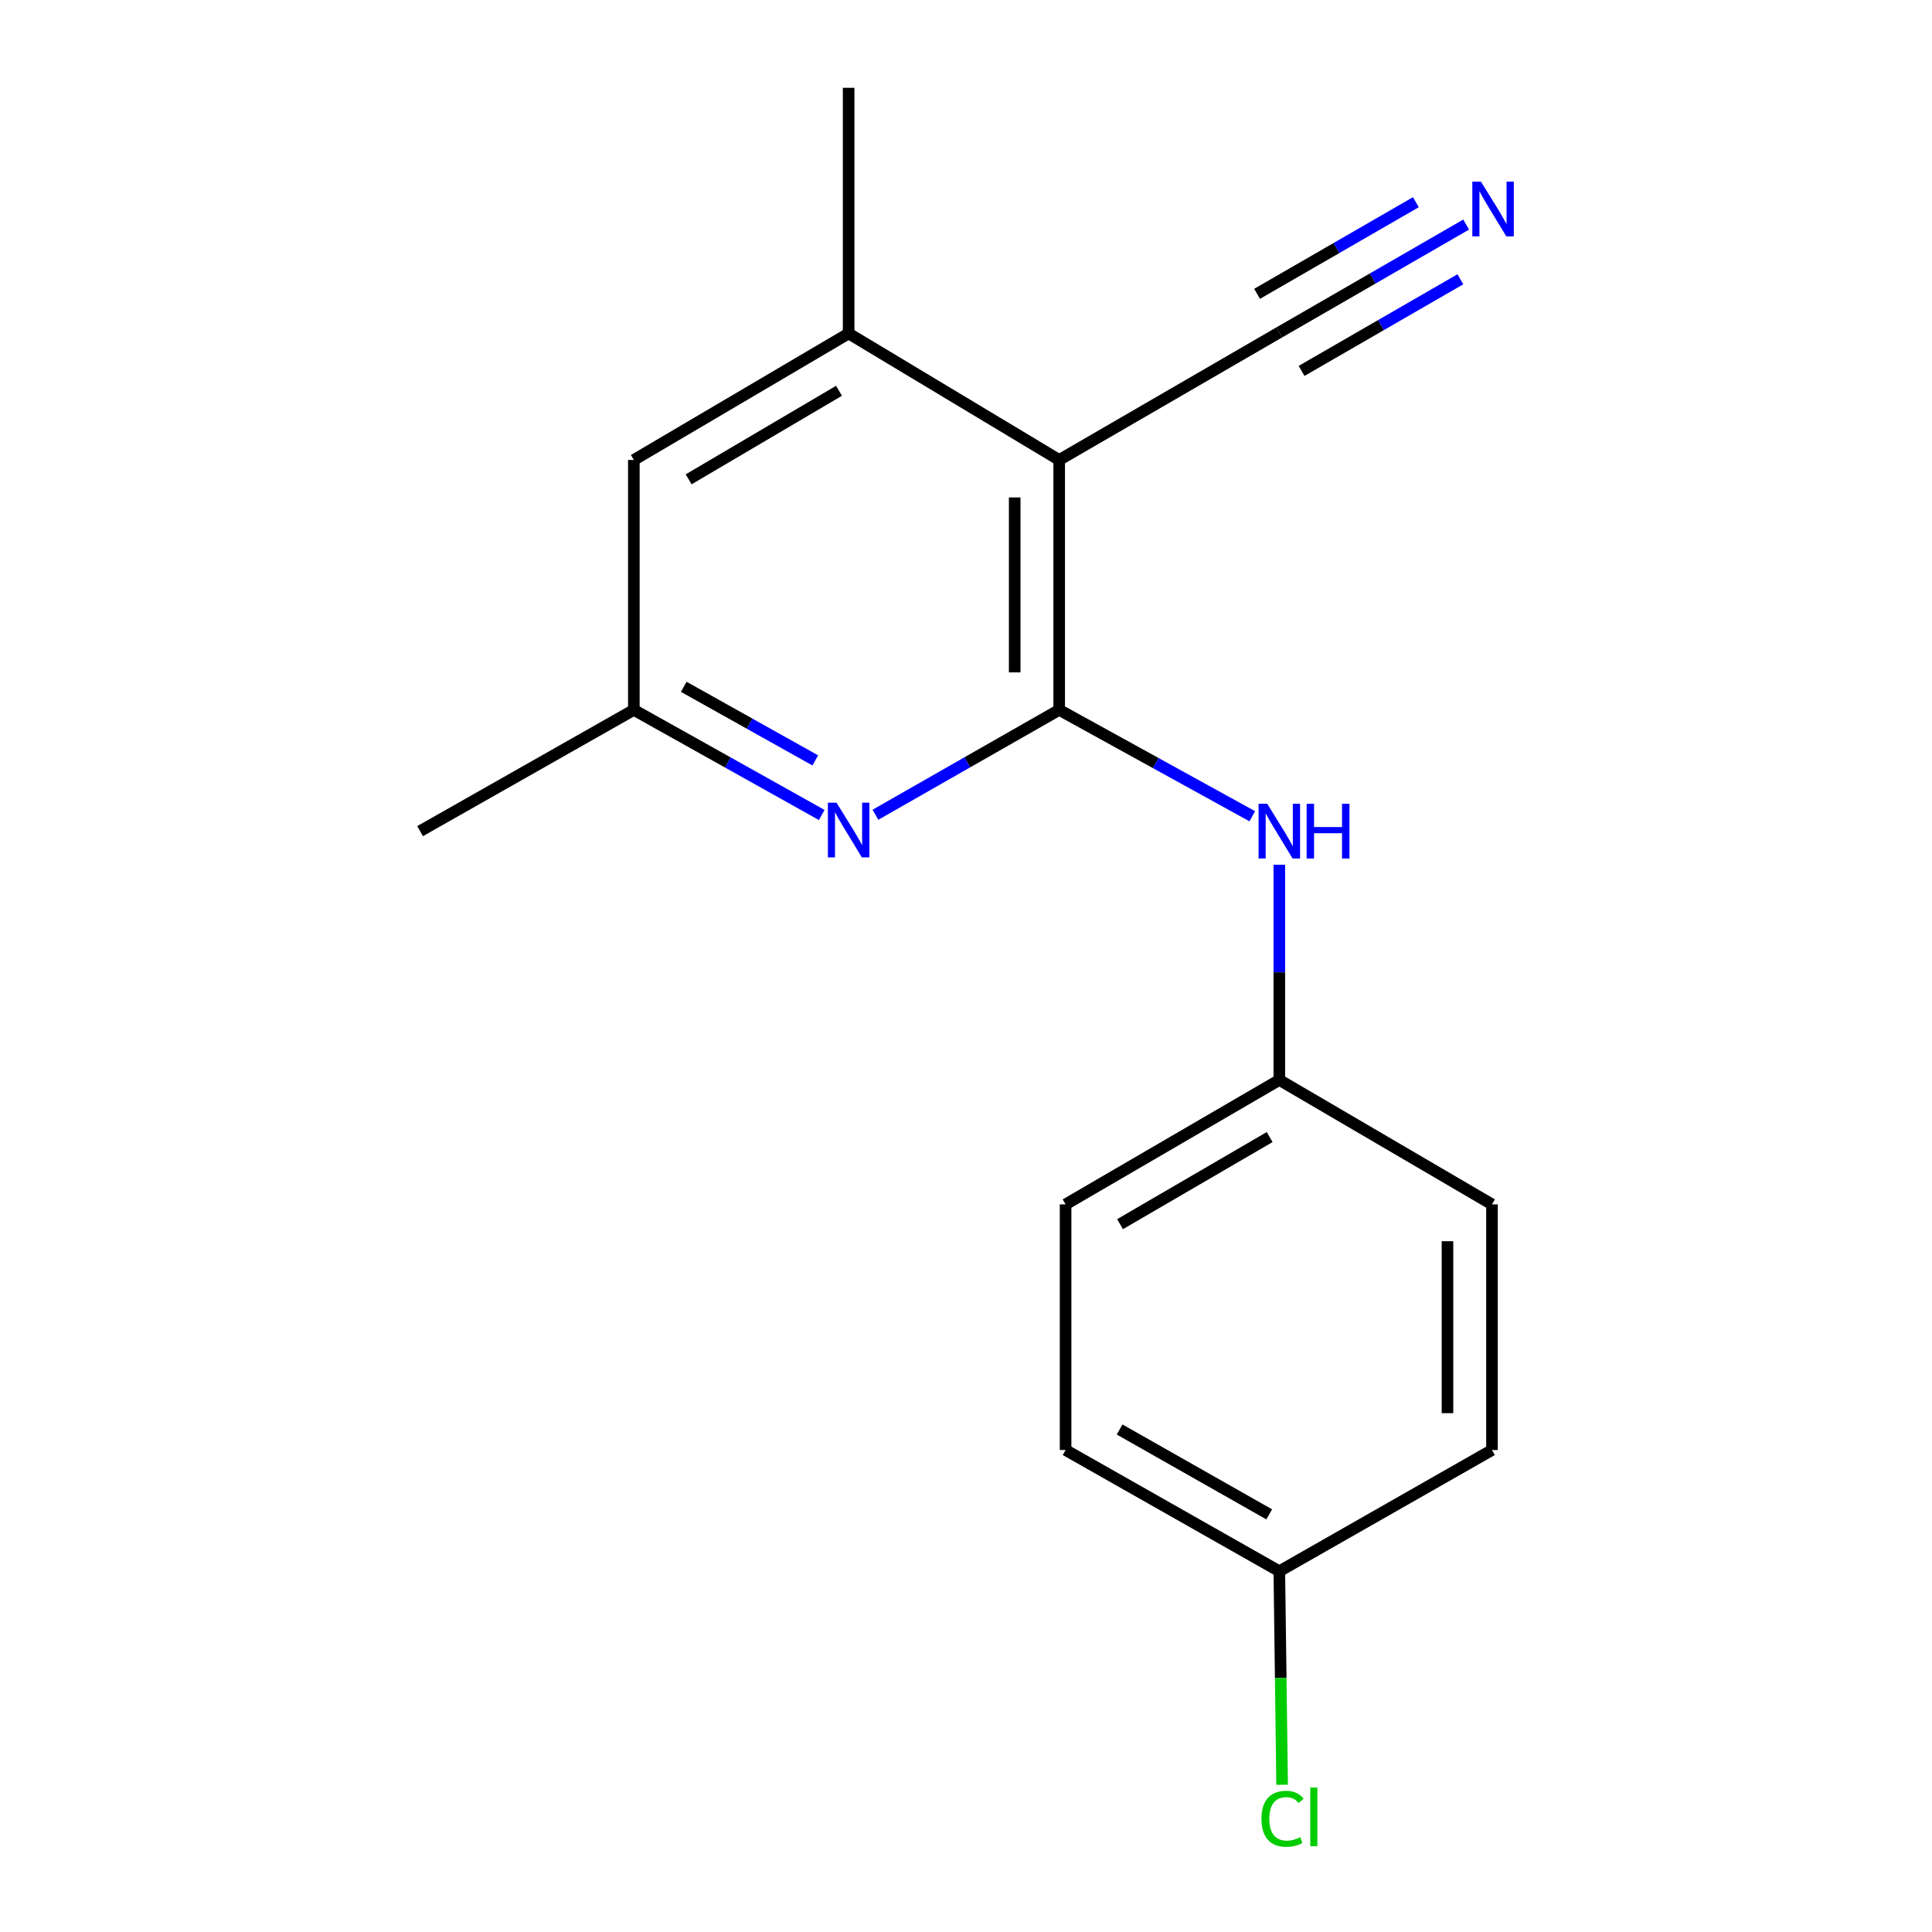 <?xml version='1.0' encoding='iso-8859-1'?>
<svg version='1.1' baseProfile='full'
              xmlns='http://www.w3.org/2000/svg'
                      xmlns:rdkit='http://www.rdkit.org/xml'
                      xmlns:xlink='http://www.w3.org/1999/xlink'
                  xml:space='preserve'
width='1000px' height='1000px' viewBox='0 0 1000 1000'>
<!-- END OF HEADER -->
<rect style='opacity:1.0;fill:#FFFFFF;stroke:none' width='1000' height='1000' x='0' y='0'> </rect>
<path class='bond-0' d='M 548.236,367.433 L 548.236,238.076' style='fill:none;fill-rule:evenodd;stroke:#000000;stroke-width:6px;stroke-linecap:butt;stroke-linejoin:miter;stroke-opacity:1' />
<path class='bond-0' d='M 525.203,348.029 L 525.203,257.479' style='fill:none;fill-rule:evenodd;stroke:#000000;stroke-width:6px;stroke-linecap:butt;stroke-linejoin:miter;stroke-opacity:1' />
<path class='bond-1' d='M 548.236,367.433 L 500.682,394.574' style='fill:none;fill-rule:evenodd;stroke:#000000;stroke-width:6px;stroke-linecap:butt;stroke-linejoin:miter;stroke-opacity:1' />
<path class='bond-1' d='M 500.682,394.574 L 453.128,421.715' style='fill:none;fill-rule:evenodd;stroke:#0000FF;stroke-width:6px;stroke-linecap:butt;stroke-linejoin:miter;stroke-opacity:1' />
<path class='bond-3' d='M 548.236,367.433 L 598.209,394.962' style='fill:none;fill-rule:evenodd;stroke:#000000;stroke-width:6px;stroke-linecap:butt;stroke-linejoin:miter;stroke-opacity:1' />
<path class='bond-3' d='M 598.209,394.962 L 648.182,422.49' style='fill:none;fill-rule:evenodd;stroke:#0000FF;stroke-width:6px;stroke-linecap:butt;stroke-linejoin:miter;stroke-opacity:1' />
<path class='bond-2' d='M 548.236,238.076 L 439.251,172.598' style='fill:none;fill-rule:evenodd;stroke:#000000;stroke-width:6px;stroke-linecap:butt;stroke-linejoin:miter;stroke-opacity:1' />
<path class='bond-4' d='M 548.236,238.076 L 662.174,172.035' style='fill:none;fill-rule:evenodd;stroke:#000000;stroke-width:6px;stroke-linecap:butt;stroke-linejoin:miter;stroke-opacity:1' />
<path class='bond-6' d='M 425.326,421.844 L 376.702,394.638' style='fill:none;fill-rule:evenodd;stroke:#0000FF;stroke-width:6px;stroke-linecap:butt;stroke-linejoin:miter;stroke-opacity:1' />
<path class='bond-6' d='M 376.702,394.638 L 328.078,367.433' style='fill:none;fill-rule:evenodd;stroke:#000000;stroke-width:6px;stroke-linecap:butt;stroke-linejoin:miter;stroke-opacity:1' />
<path class='bond-6' d='M 421.986,393.582 L 387.948,374.538' style='fill:none;fill-rule:evenodd;stroke:#0000FF;stroke-width:6px;stroke-linecap:butt;stroke-linejoin:miter;stroke-opacity:1' />
<path class='bond-6' d='M 387.948,374.538 L 353.911,355.494' style='fill:none;fill-rule:evenodd;stroke:#000000;stroke-width:6px;stroke-linecap:butt;stroke-linejoin:miter;stroke-opacity:1' />
<path class='bond-15' d='M 439.251,172.598 L 439.251,45.455' style='fill:none;fill-rule:evenodd;stroke:#000000;stroke-width:6px;stroke-linecap:butt;stroke-linejoin:miter;stroke-opacity:1' />
<path class='bond-17' d='M 439.251,172.598 L 328.078,238.076' style='fill:none;fill-rule:evenodd;stroke:#000000;stroke-width:6px;stroke-linecap:butt;stroke-linejoin:miter;stroke-opacity:1' />
<path class='bond-17' d='M 434.264,202.266 L 356.443,248.101' style='fill:none;fill-rule:evenodd;stroke:#000000;stroke-width:6px;stroke-linecap:butt;stroke-linejoin:miter;stroke-opacity:1' />
<path class='bond-8' d='M 662.174,447.578 L 662.174,503.279' style='fill:none;fill-rule:evenodd;stroke:#0000FF;stroke-width:6px;stroke-linecap:butt;stroke-linejoin:miter;stroke-opacity:1' />
<path class='bond-8' d='M 662.174,503.279 L 662.174,558.979' style='fill:none;fill-rule:evenodd;stroke:#000000;stroke-width:6px;stroke-linecap:butt;stroke-linejoin:miter;stroke-opacity:1' />
<path class='bond-5' d='M 662.174,172.035 L 710.525,144.134' style='fill:none;fill-rule:evenodd;stroke:#000000;stroke-width:6px;stroke-linecap:butt;stroke-linejoin:miter;stroke-opacity:1' />
<path class='bond-5' d='M 710.525,144.134 L 758.877,116.234' style='fill:none;fill-rule:evenodd;stroke:#0000FF;stroke-width:6px;stroke-linecap:butt;stroke-linejoin:miter;stroke-opacity:1' />
<path class='bond-5' d='M 673.686,191.985 L 714.784,168.27' style='fill:none;fill-rule:evenodd;stroke:#000000;stroke-width:6px;stroke-linecap:butt;stroke-linejoin:miter;stroke-opacity:1' />
<path class='bond-5' d='M 714.784,168.27 L 755.883,144.554' style='fill:none;fill-rule:evenodd;stroke:#0000FF;stroke-width:6px;stroke-linecap:butt;stroke-linejoin:miter;stroke-opacity:1' />
<path class='bond-5' d='M 650.662,152.085 L 691.761,128.369' style='fill:none;fill-rule:evenodd;stroke:#000000;stroke-width:6px;stroke-linecap:butt;stroke-linejoin:miter;stroke-opacity:1' />
<path class='bond-5' d='M 691.761,128.369 L 732.859,104.654' style='fill:none;fill-rule:evenodd;stroke:#0000FF;stroke-width:6px;stroke-linecap:butt;stroke-linejoin:miter;stroke-opacity:1' />
<path class='bond-7' d='M 328.078,367.433 L 328.078,238.076' style='fill:none;fill-rule:evenodd;stroke:#000000;stroke-width:6px;stroke-linecap:butt;stroke-linejoin:miter;stroke-opacity:1' />
<path class='bond-16' d='M 328.078,367.433 L 217.429,430.198' style='fill:none;fill-rule:evenodd;stroke:#000000;stroke-width:6px;stroke-linecap:butt;stroke-linejoin:miter;stroke-opacity:1' />
<path class='bond-11' d='M 662.174,558.979 L 772.247,623.383' style='fill:none;fill-rule:evenodd;stroke:#000000;stroke-width:6px;stroke-linecap:butt;stroke-linejoin:miter;stroke-opacity:1' />
<path class='bond-12' d='M 662.174,558.979 L 551.551,623.383' style='fill:none;fill-rule:evenodd;stroke:#000000;stroke-width:6px;stroke-linecap:butt;stroke-linejoin:miter;stroke-opacity:1' />
<path class='bond-12' d='M 657.169,588.545 L 579.733,633.628' style='fill:none;fill-rule:evenodd;stroke:#000000;stroke-width:6px;stroke-linecap:butt;stroke-linejoin:miter;stroke-opacity:1' />
<path class='bond-9' d='M 662.174,813.278 L 551.551,750.526' style='fill:none;fill-rule:evenodd;stroke:#000000;stroke-width:6px;stroke-linecap:butt;stroke-linejoin:miter;stroke-opacity:1' />
<path class='bond-9' d='M 656.945,783.831 L 579.509,739.904' style='fill:none;fill-rule:evenodd;stroke:#000000;stroke-width:6px;stroke-linecap:butt;stroke-linejoin:miter;stroke-opacity:1' />
<path class='bond-10' d='M 662.174,813.278 L 662.897,868.531' style='fill:none;fill-rule:evenodd;stroke:#000000;stroke-width:6px;stroke-linecap:butt;stroke-linejoin:miter;stroke-opacity:1' />
<path class='bond-10' d='M 662.897,868.531 L 663.62,923.783' style='fill:none;fill-rule:evenodd;stroke:#00CC00;stroke-width:6px;stroke-linecap:butt;stroke-linejoin:miter;stroke-opacity:1' />
<path class='bond-18' d='M 662.174,813.278 L 772.247,750.526' style='fill:none;fill-rule:evenodd;stroke:#000000;stroke-width:6px;stroke-linecap:butt;stroke-linejoin:miter;stroke-opacity:1' />
<path class='bond-14' d='M 772.247,623.383 L 772.247,750.526' style='fill:none;fill-rule:evenodd;stroke:#000000;stroke-width:6px;stroke-linecap:butt;stroke-linejoin:miter;stroke-opacity:1' />
<path class='bond-14' d='M 749.214,642.454 L 749.214,731.454' style='fill:none;fill-rule:evenodd;stroke:#000000;stroke-width:6px;stroke-linecap:butt;stroke-linejoin:miter;stroke-opacity:1' />
<path class='bond-13' d='M 551.551,623.383 L 551.551,750.526' style='fill:none;fill-rule:evenodd;stroke:#000000;stroke-width:6px;stroke-linecap:butt;stroke-linejoin:miter;stroke-opacity:1' />
<path  class='atom-2' d='M 432.991 415.475
L 442.271 430.475
Q 443.191 431.955, 444.671 434.635
Q 446.151 437.315, 446.231 437.475
L 446.231 415.475
L 449.991 415.475
L 449.991 443.795
L 446.111 443.795
L 436.151 427.395
Q 434.991 425.475, 433.751 423.275
Q 432.551 421.075, 432.191 420.395
L 432.191 443.795
L 428.511 443.795
L 428.511 415.475
L 432.991 415.475
' fill='#0000FF'/>
<path  class='atom-4' d='M 655.914 416.038
L 665.194 431.038
Q 666.114 432.518, 667.594 435.198
Q 669.074 437.878, 669.154 438.038
L 669.154 416.038
L 672.914 416.038
L 672.914 444.358
L 669.034 444.358
L 659.074 427.958
Q 657.914 426.038, 656.674 423.838
Q 655.474 421.638, 655.114 420.958
L 655.114 444.358
L 651.434 444.358
L 651.434 416.038
L 655.914 416.038
' fill='#0000FF'/>
<path  class='atom-4' d='M 676.314 416.038
L 680.154 416.038
L 680.154 428.078
L 694.634 428.078
L 694.634 416.038
L 698.474 416.038
L 698.474 444.358
L 694.634 444.358
L 694.634 431.278
L 680.154 431.278
L 680.154 444.358
L 676.314 444.358
L 676.314 416.038
' fill='#0000FF'/>
<path  class='atom-6' d='M 766.55 94.034
L 775.83 109.034
Q 776.75 110.514, 778.23 113.194
Q 779.71 115.874, 779.79 116.034
L 779.79 94.034
L 783.55 94.034
L 783.55 122.354
L 779.67 122.354
L 769.71 105.954
Q 768.55 104.034, 767.31 101.834
Q 766.11 99.634, 765.75 98.954
L 765.75 122.354
L 762.07 122.354
L 762.07 94.034
L 766.55 94.034
' fill='#0000FF'/>
<path  class='atom-11' d='M 652.917 941.402
Q 652.917 934.362, 656.197 930.682
Q 659.517 926.962, 665.797 926.962
Q 671.637 926.962, 674.757 931.082
L 672.117 933.242
Q 669.837 930.242, 665.797 930.242
Q 661.517 930.242, 659.237 933.122
Q 656.997 935.962, 656.997 941.402
Q 656.997 947.002, 659.317 949.882
Q 661.677 952.762, 666.237 952.762
Q 669.357 952.762, 672.997 950.882
L 674.117 953.882
Q 672.637 954.842, 670.397 955.402
Q 668.157 955.962, 665.677 955.962
Q 659.517 955.962, 656.197 952.202
Q 652.917 948.442, 652.917 941.402
' fill='#00CC00'/>
<path  class='atom-11' d='M 678.197 925.242
L 681.877 925.242
L 681.877 955.602
L 678.197 955.602
L 678.197 925.242
' fill='#00CC00'/>
</svg>
